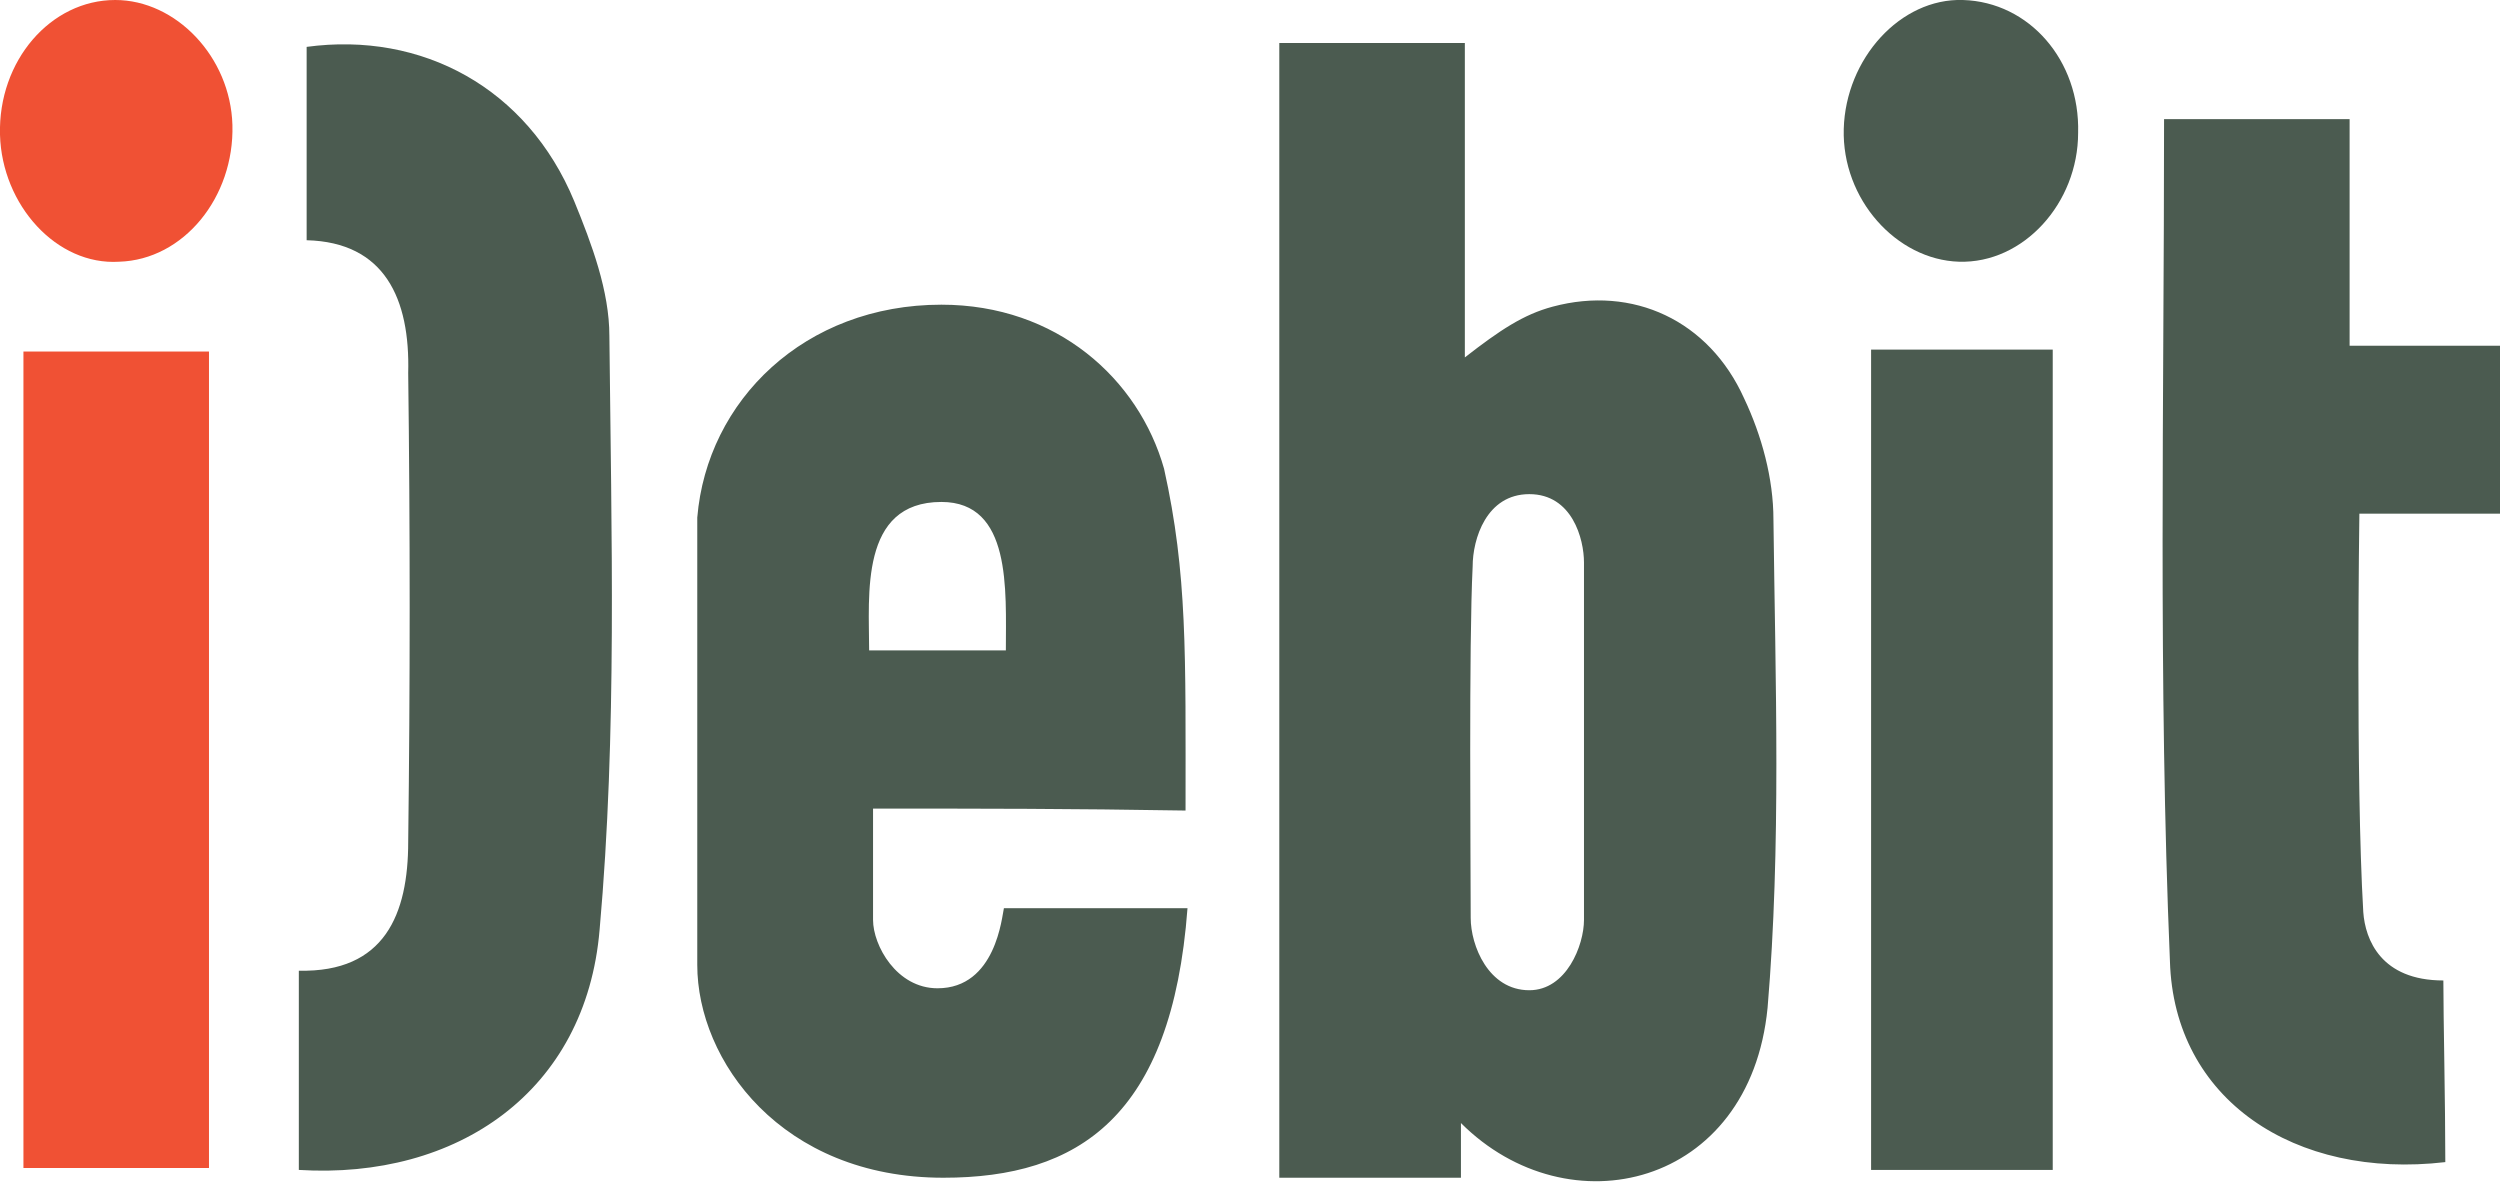 <svg xmlns="http://www.w3.org/2000/svg" width="128" height="60.5"><path fill="#4B5B50" fill-rule="evenodd" d="M74.8 57.5c0 1.5 0 2.8 0 2.8h-9.3s0-38.8 0-58.1c3.1 0 6.1 0 9.5 0 0 5.2 0 10.7 0 16.1 1.8-1.4 3-2.2 4.5-2.6 4.1-1.1 8 .7 9.8 4.7.9 1.9 1.5 4.1 1.5 6.2.1 8.3.4 16.7-.3 25-.9 9.2-10.2 11.4-15.7 5.9zm.5-10.5c0 1.4.9 3.7 3 3.7 1.9 0 2.8-2.3 2.8-3.6 0-6.4 0-11.9 0-18.3 0-1.2-.6-3.5-2.8-3.5-2.2 0-2.9 2.3-2.9 3.7-.2 4-.1 15.1-.1 18zM44.7 41.4c0 2.4 0 4.2 0 5.7 0 1.3 1.2 3.5 3.3 3.5 3 0 3.3-3.7 3.4-4.1 3.2 0 6.3 0 9.4 0-.8 10.7-5.6 13.8-12.5 13.8-8.3 0-12.6-6-12.6-10.9 0-8.3 0-13.7 0-22.9.5-6 5.5-10.9 12.5-10.9 5.9 0 10.1 3.8 11.4 8.4 1.2 5.4 1.1 9.5 1.1 17.5-6-.1-10.2-.1-16-.1zm-.2-8.1c2.5 0 4.5 0 7 0 0-3.1.3-7.6-3.3-7.6-4.2 0-3.7 4.8-3.7 7.6zM15.7 12.3c0-3.7 0-6.8 0-9.9 5.9-.8 11.3 2.1 13.7 7.9.9 2.2 1.8 4.6 1.8 6.9.1 10.1.4 20.3-.5 30.4-.7 8.3-7.3 12.8-15.4 12.3 0-3.3 0-6.6 0-10.2 4.4.1 5.6-2.9 5.6-6.6.1-8 .1-16 0-24 .1-3.8-1.2-6.7-5.2-6.8zM110.8 6.1c3.1 0 6 0 9.5 0 0 3.8 0 7.6 0 11.6 2.8 0 5.1 0 7.8 0 0 2.9 0 8.6 0 8.6h-7.3s-.2 13.6.2 20.4c.1 1.4.9 3.5 4.1 3.5 0 1.9.1 6.3.1 9.3-7.7.9-13.9-3.2-14.1-10.3-.6-14.3-.3-28.6-.3-43.1z" clip-rule="evenodd"/><path fill="#F05134" fill-rule="evenodd" d="M10.7 18c0 13.9 0 27.7 0 41.8-3.2 0-6.2 0-9.5 0 0-13.9 0-27.7 0-41.8 3 0 6.1 0 9.5 0z" clip-rule="evenodd"/><path fill="#4B5B50" fill-rule="evenodd" d="M95.8 17.9c3.2 0 6.2 0 9.3 0 0 14 0 27.9 0 42-3.2 0-6.2 0-9.3 0 0-14 0-27.8 0-42zM106.4 6.8c0 3.6-2.8 6.7-6.1 6.6-3.2-.1-6-3.2-5.9-6.8.1-3.6 2.9-6.7 6.1-6.6 3.4.1 6 3.1 5.9 6.8z" clip-rule="evenodd"/><path fill="#F05134" fill-rule="evenodd" d="M0 6.9C-.1 3.1 2.6 0 5.9 0c3.1 0 5.9 2.9 6 6.4.1 3.7-2.5 6.9-5.8 7-3.2.2-6-2.9-6.1-6.5z" clip-rule="evenodd"/></svg>